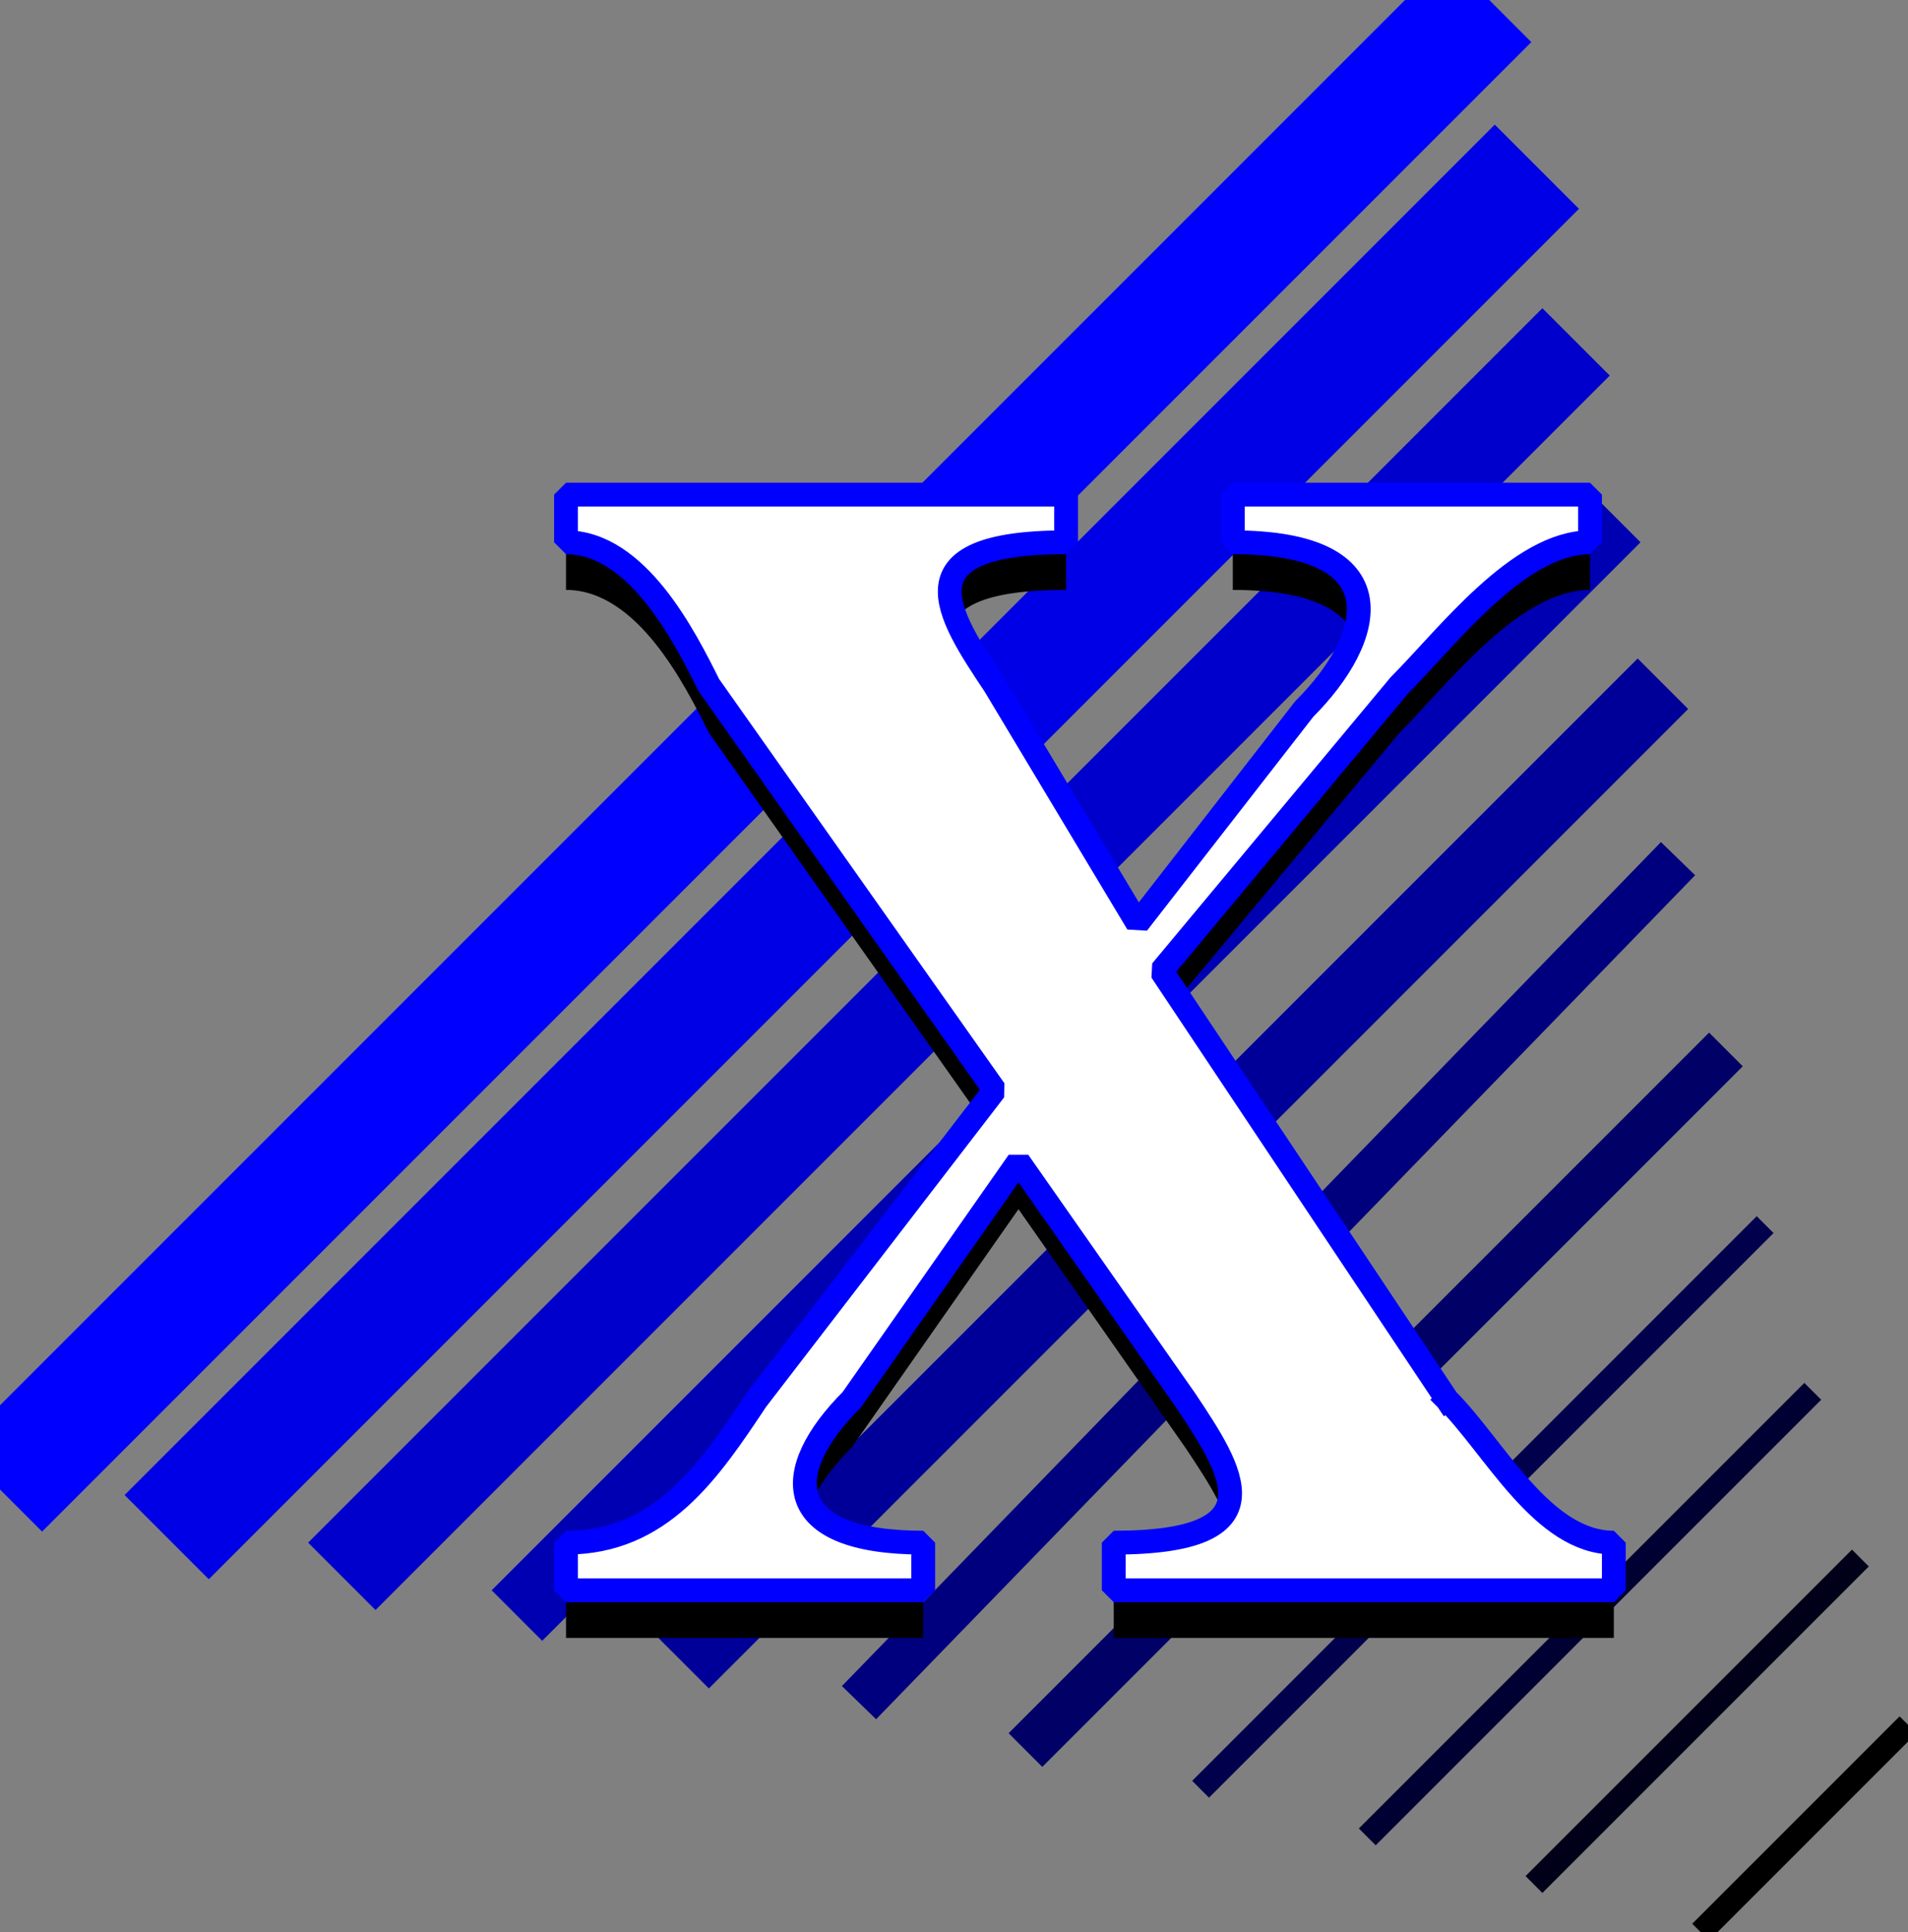 <svg xmlns="http://www.w3.org/2000/svg" width="80.121" height="81.121" version="1.2"><rect width="100%" height="100%" fill="#808080" stroke="none"/><g fill="none" fill-rule="evenodd" stroke="#000" stroke-linecap="square" stroke-linejoin="bevel" font-family="'Sans Serif'" font-size="12.5" font-weight="400"><path stroke-linecap="butt" d="m71.768 80.768 8-8" vector-effect="non-scaling-stroke"/><path stroke="#000019" stroke-linecap="butt" d="m64.768 78.768 13-13" vector-effect="non-scaling-stroke"/><path stroke="#003" stroke-linecap="butt" d="m57.768 76.768 18-18"/><path stroke="#00004c" stroke-linecap="butt" d="m50.768 74.768 23-23"/><path stroke="#006" stroke-linecap="butt" stroke-width="2" d="m43.768 72.768 28-28"/><path stroke="#00007f" stroke-linecap="butt" stroke-width="2" d="m36.768 70.768 33-34"/><path stroke="#009" stroke-linecap="butt" stroke-width="3" d="m29.768 68.768 39-39"/><path stroke="#0000b3" stroke-linecap="butt" stroke-width="3" d="m22.768 66.768 44-44"/><path stroke="#00c" stroke-linecap="butt" stroke-width="4" d="m15.768 64.768 49-49"/><path stroke="#0000e6" stroke-linecap="butt" stroke-width="5" d="m8.768 62.768 54-54"/><path stroke="#00f" stroke-linecap="butt" stroke-width="5" d="m1.768 60.768 59-59"/><path fill="#000" stroke="none" d="m60.768 60.768-12-18 10-12c2-2 5-6 8-6v-2h-15v2c7 0 6 4 3 7l-7 9-6-10c-2-3-4-6 3-6v-2h-21v2c3 0 5 4 6 6l12 17-10 13c-2 3-4 6-8 6v2h15v-2c-6 0-6-3-3-6l7-10 7 10c2 3 4 6-3 6v2h21v-2c-3 0-5-4-7-6"/><path fill="#fff" stroke="#00f" stroke-linecap="butt" d="m60.768 58.768-12-18 10-12c2-2 5-6 8-6v-2h-15v2c7 0 6 4 3 7l-7 9-6-10c-2-3-4-6 3-6v-2h-21v2c3 0 5 4 6 6l12 17-10 13c-2 3-4 6-8 6v2h15v-2c-6 0-6-3-3-6l7-10 7 10c2 3 4 6-3 6v2h21v-2c-3 0-5-4-7-6" vector-effect="non-scaling-stroke"/></g></svg>
